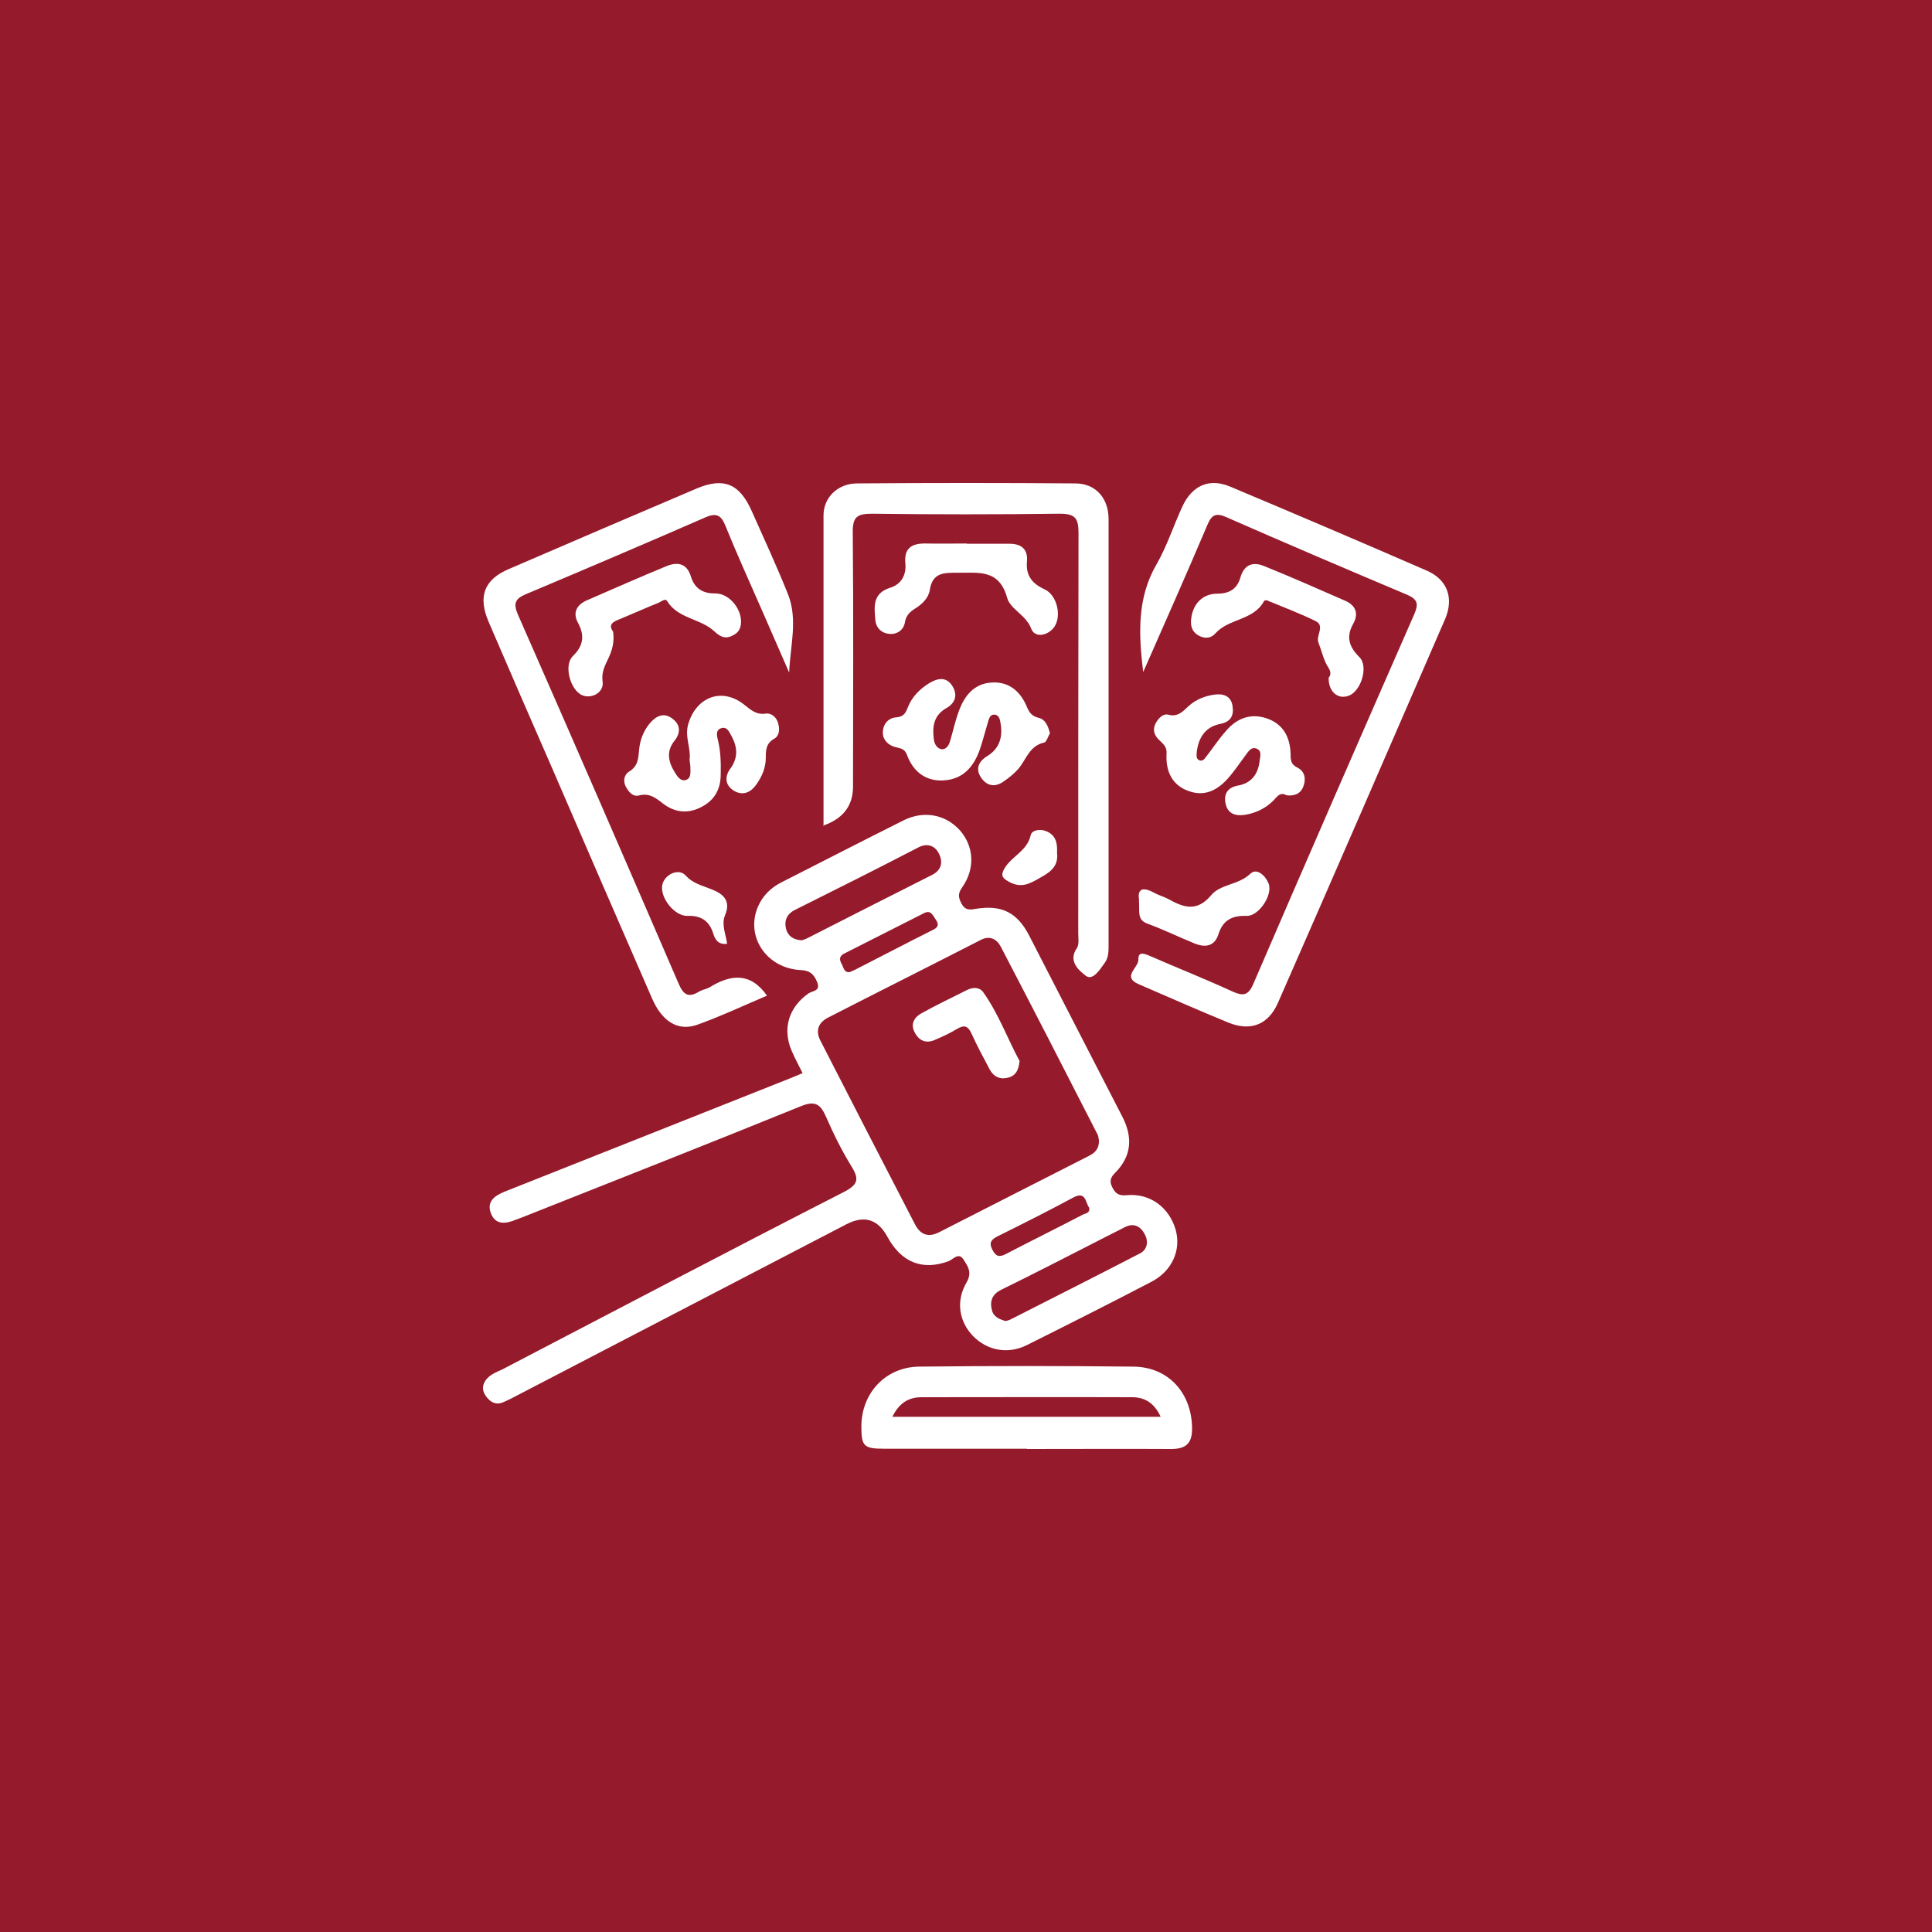 <svg xmlns="http://www.w3.org/2000/svg" width="80" height="80" viewBox="0 0 80 80" fill="none"><rect width="80" height="80" fill="#951A2B"></rect><path d="M33.222 44.413C33.066 44.102 32.91 43.813 32.777 43.502C32.388 42.591 32.666 41.703 33.477 41.136C33.633 41.025 34 41.047 33.833 40.658C33.7 40.347 33.555 40.192 33.166 40.169C31.732 40.103 30.854 38.77 31.388 37.536C31.588 37.081 31.921 36.759 32.355 36.537C34.044 35.681 35.722 34.815 37.412 33.97C38.257 33.548 39.157 33.726 39.746 34.381C40.324 35.037 40.391 35.959 39.846 36.737C39.657 37.003 39.679 37.159 39.813 37.414C39.98 37.725 40.191 37.67 40.457 37.625C41.491 37.47 42.125 37.792 42.614 38.736C43.903 41.236 45.181 43.736 46.471 46.235C46.915 47.091 46.86 47.88 46.17 48.568C45.971 48.768 45.937 48.924 46.059 49.168C46.193 49.424 46.326 49.524 46.66 49.49C47.627 49.401 48.416 50.001 48.682 50.923C48.916 51.757 48.538 52.623 47.693 53.068C45.971 53.968 44.248 54.834 42.514 55.701C41.724 56.089 40.88 55.923 40.291 55.323C39.713 54.723 39.568 53.879 40.024 53.101C40.269 52.679 40.068 52.423 39.891 52.145C39.691 51.846 39.468 52.145 39.279 52.223C38.201 52.623 37.323 52.279 36.745 51.212C36.352 50.486 35.789 50.312 35.056 50.69C30.521 53.045 25.997 55.401 21.462 57.756C21.251 57.867 21.04 57.978 20.828 58.067C20.506 58.2 20.273 58.034 20.106 57.789C19.917 57.511 19.995 57.234 20.228 57.023C20.384 56.878 20.595 56.8 20.784 56.712C25.497 54.256 30.209 51.779 34.944 49.357C35.522 49.057 35.589 48.835 35.267 48.313C34.855 47.646 34.511 46.946 34.2 46.235C33.966 45.702 33.733 45.569 33.144 45.813C29.32 47.368 25.474 48.879 21.64 50.401C21.551 50.435 21.462 50.468 21.373 50.501C20.973 50.668 20.539 50.746 20.339 50.268C20.128 49.757 20.473 49.513 20.917 49.335C24.852 47.779 28.776 46.213 32.699 44.658C32.877 44.591 33.044 44.513 33.233 44.435L33.222 44.413ZM45.492 47.18C45.492 47.18 45.492 47.035 45.426 46.935C44.103 44.347 42.781 41.769 41.436 39.192C41.269 38.881 40.98 38.725 40.602 38.925C38.501 40.003 36.389 41.058 34.289 42.136C33.9 42.336 33.755 42.658 33.966 43.08C35.267 45.624 36.578 48.168 37.89 50.701C38.112 51.123 38.434 51.257 38.89 51.023C40.947 49.968 43.014 48.924 45.081 47.868C45.326 47.746 45.526 47.58 45.504 47.18H45.492ZM41.647 54.701C41.713 54.678 41.791 54.667 41.847 54.634C43.636 53.723 45.426 52.823 47.204 51.901C47.526 51.734 47.56 51.39 47.393 51.09C47.215 50.768 46.938 50.623 46.559 50.824C46.182 51.023 45.804 51.201 45.426 51.401C44.103 52.079 42.781 52.757 41.447 53.412C41.091 53.59 40.98 53.867 41.069 54.234C41.135 54.534 41.38 54.623 41.636 54.701H41.647ZM33.199 38.936C33.255 38.914 33.355 38.892 33.433 38.847C35.156 37.97 36.878 37.092 38.601 36.225C39.013 36.014 39.046 35.659 38.868 35.326C38.701 35.004 38.379 34.904 38.023 35.092C37.201 35.514 36.389 35.937 35.567 36.348C34.689 36.792 33.8 37.236 32.91 37.681C32.599 37.836 32.466 38.103 32.544 38.447C32.621 38.758 32.844 38.914 33.199 38.936ZM45.103 50.013C44.937 49.79 44.97 49.301 44.437 49.59C43.403 50.146 42.347 50.679 41.291 51.201C41.035 51.334 40.947 51.468 41.091 51.746C41.224 52.001 41.347 52.079 41.636 51.934C42.703 51.379 43.781 50.846 44.848 50.29C44.937 50.246 45.137 50.235 45.103 50.024V50.013ZM35.222 40.236C35.289 40.203 35.356 40.181 35.422 40.147C36.489 39.603 37.545 39.047 38.612 38.514C38.824 38.414 38.901 38.303 38.757 38.092C38.635 37.925 38.557 37.67 38.279 37.803C37.167 38.359 36.056 38.936 34.944 39.492C34.733 39.603 34.767 39.758 34.844 39.903C34.933 40.036 34.933 40.303 35.211 40.247L35.222 40.236Z" fill="white"></path><path d="M34.1 34.204C34.1 29.871 34.1 25.605 34.1 21.339C34.1 20.594 34.7 20.017 35.489 20.017C38.501 19.994 41.513 19.994 44.526 20.017C45.37 20.017 45.904 20.628 45.904 21.494C45.904 27.371 45.904 33.248 45.904 39.136C45.904 39.403 45.904 39.658 45.737 39.881C45.537 40.158 45.248 40.625 44.959 40.403C44.703 40.203 44.203 39.814 44.592 39.258C44.692 39.103 44.648 38.847 44.648 38.636C44.648 33.115 44.648 27.593 44.659 22.061C44.659 21.439 44.503 21.272 43.87 21.272C41.28 21.305 38.701 21.305 36.111 21.272C35.5 21.272 35.3 21.394 35.311 22.05C35.345 25.56 35.322 29.071 35.322 32.571C35.322 33.37 34.904 33.911 34.066 34.193L34.1 34.204Z" fill="white"></path><path d="M47.338 27.838C47.149 26.282 47.071 24.772 47.893 23.361C48.327 22.605 48.594 21.761 48.96 20.972C49.361 20.105 50.072 19.783 50.939 20.15C53.662 21.294 56.374 22.45 59.075 23.627C59.931 23.994 60.209 24.76 59.842 25.627C57.541 30.926 55.24 36.237 52.917 41.525C52.517 42.436 51.784 42.714 50.872 42.347C49.627 41.836 48.394 41.291 47.16 40.758C46.426 40.447 47.16 40.069 47.138 39.725C47.126 39.358 47.426 39.503 47.66 39.603C48.782 40.092 49.927 40.547 51.039 41.058C51.461 41.247 51.684 41.236 51.895 40.747C54.096 35.637 56.33 30.526 58.564 25.427C58.742 25.016 58.708 24.816 58.264 24.627C55.763 23.572 53.262 22.505 50.783 21.416C50.361 21.228 50.172 21.305 49.994 21.739C49.127 23.783 48.227 25.805 47.338 27.827V27.838Z" fill="white"></path><path d="M31.765 41.225C30.821 41.625 29.854 42.08 28.864 42.436C28.064 42.714 27.409 42.291 26.997 41.336C25.608 38.159 24.23 34.97 22.851 31.782C21.973 29.771 21.095 27.76 20.228 25.738C19.784 24.694 20.05 23.994 21.073 23.561C23.652 22.45 26.23 21.339 28.82 20.239C29.965 19.75 30.621 20.017 31.132 21.172C31.643 22.316 32.166 23.45 32.633 24.616C33.044 25.66 32.721 26.749 32.677 27.849C32.299 26.971 31.91 26.105 31.532 25.227C31.032 24.083 30.51 22.939 30.043 21.783C29.865 21.339 29.676 21.216 29.198 21.428C26.73 22.505 24.252 23.561 21.773 24.605C21.317 24.794 21.251 25.005 21.451 25.46C23.685 30.537 25.897 35.626 28.098 40.725C28.287 41.169 28.487 41.336 28.931 41.069C29.076 40.98 29.254 40.958 29.387 40.88C30.254 40.347 31.076 40.247 31.765 41.236V41.225Z" fill="white"></path><path d="M42.525 59.989C40.557 59.989 38.59 59.989 36.623 59.989C35.767 59.989 35.667 59.889 35.667 59.067C35.667 57.7 36.656 56.612 38.045 56.589C41.002 56.556 43.97 56.556 46.926 56.589C48.394 56.6 49.361 57.7 49.361 59.167C49.361 59.789 49.083 60 48.493 60C46.504 59.989 44.514 60 42.525 60V59.989ZM36.945 58.667H48.06C47.804 58.1 47.404 57.856 46.882 57.856C43.97 57.845 41.069 57.856 38.157 57.856C37.623 57.856 37.223 58.1 36.945 58.678V58.667Z" fill="white"></path><path d="M43.481 30.349C43.403 30.482 43.336 30.726 43.236 30.748C42.614 30.882 42.492 31.471 42.147 31.86C41.98 32.048 41.769 32.215 41.558 32.359C41.213 32.604 40.88 32.559 40.635 32.215C40.38 31.848 40.513 31.537 40.869 31.315C41.38 31.004 41.525 30.537 41.436 29.982C41.413 29.837 41.391 29.615 41.191 29.593C40.98 29.571 40.947 29.782 40.902 29.926C40.802 30.26 40.713 30.604 40.602 30.948C40.357 31.704 39.913 32.27 39.068 32.315C38.323 32.359 37.801 31.937 37.556 31.259C37.456 30.993 37.29 30.993 37.078 30.937C36.778 30.86 36.556 30.637 36.556 30.337C36.556 30.004 36.767 29.726 37.112 29.704C37.412 29.682 37.501 29.526 37.59 29.293C37.757 28.86 38.079 28.538 38.468 28.293C38.801 28.093 39.157 28.004 39.413 28.371C39.668 28.749 39.579 29.104 39.179 29.326C38.657 29.626 38.601 30.093 38.668 30.615C38.69 30.804 38.801 31.004 39.001 31.026C39.168 31.037 39.29 30.871 39.335 30.704C39.457 30.304 39.546 29.882 39.691 29.482C39.924 28.815 40.335 28.293 41.091 28.26C41.825 28.227 42.28 28.671 42.536 29.304C42.636 29.538 42.758 29.66 43.014 29.726C43.292 29.793 43.392 30.06 43.47 30.337L43.481 30.349Z" fill="white"></path><path d="M28.553 31.459C28.62 30.971 28.331 30.493 28.509 29.949C28.853 28.838 29.921 28.449 30.832 29.193C31.099 29.404 31.321 29.604 31.699 29.549C31.954 29.515 32.155 29.704 32.221 29.949C32.288 30.182 32.288 30.46 32.054 30.593C31.721 30.782 31.71 31.06 31.71 31.371C31.71 31.793 31.554 32.148 31.321 32.482C31.087 32.815 30.765 32.959 30.398 32.748C30.032 32.526 29.987 32.17 30.243 31.826C30.565 31.382 30.543 30.948 30.298 30.493C30.198 30.315 30.109 30.06 29.843 30.16C29.62 30.249 29.687 30.493 29.732 30.66C29.843 31.126 29.854 31.593 29.843 32.071C29.843 32.659 29.598 33.126 29.065 33.404C28.509 33.704 27.964 33.659 27.464 33.282C27.164 33.048 26.897 32.826 26.464 32.937C26.208 33.004 26.041 32.804 25.919 32.582C25.775 32.326 25.863 32.059 26.052 31.948C26.419 31.726 26.43 31.415 26.464 31.049C26.497 30.648 26.642 30.271 26.908 29.949C27.175 29.638 27.486 29.493 27.831 29.749C28.175 29.993 28.198 30.337 27.931 30.671C27.575 31.115 27.675 31.548 27.942 31.982C28.042 32.148 28.175 32.348 28.375 32.304C28.631 32.248 28.587 31.971 28.587 31.771C28.587 31.682 28.564 31.582 28.553 31.459Z" fill="white"></path><path d="M53.262 32.926C53.028 32.793 52.895 32.959 52.751 33.126C52.428 33.459 52.028 33.659 51.572 33.737C51.172 33.804 50.839 33.704 50.75 33.282C50.661 32.882 50.828 32.604 51.272 32.526C51.839 32.426 52.106 32.026 52.161 31.482C52.184 31.315 52.261 31.082 52.017 30.993C51.828 30.926 51.717 31.082 51.617 31.215C51.406 31.504 51.206 31.793 50.983 32.071C50.539 32.626 49.994 33.015 49.261 32.77C48.538 32.537 48.26 31.937 48.305 31.204C48.327 30.915 48.149 30.793 47.982 30.626C47.816 30.46 47.715 30.249 47.838 29.982C47.949 29.749 48.16 29.538 48.371 29.593C48.782 29.704 48.983 29.449 49.216 29.238C49.527 28.96 49.894 28.815 50.305 28.76C50.672 28.715 50.983 28.827 51.039 29.249C51.094 29.615 50.972 29.882 50.55 29.971C49.894 30.093 49.616 30.56 49.55 31.182C49.55 31.293 49.527 31.426 49.661 31.482C49.805 31.537 49.883 31.415 49.95 31.326C50.227 30.971 50.472 30.593 50.772 30.26C51.206 29.749 51.773 29.526 52.428 29.738C53.117 29.96 53.417 30.504 53.44 31.204C53.44 31.448 53.44 31.648 53.718 31.782C54.051 31.948 54.084 32.282 53.962 32.582C53.851 32.87 53.584 32.981 53.24 32.926H53.262Z" fill="white"></path><path d="M55.04 28.038C55.174 27.816 54.996 27.66 54.907 27.471C54.773 27.193 54.707 26.893 54.596 26.616C54.473 26.316 54.885 25.916 54.473 25.716C53.818 25.394 53.129 25.138 52.462 24.86C52.428 24.849 52.35 24.86 52.339 24.894C51.906 25.694 50.883 25.605 50.328 26.227C50.161 26.416 49.927 26.46 49.672 26.338C49.405 26.205 49.305 26.005 49.316 25.705C49.361 25.038 49.772 24.583 50.405 24.583C50.906 24.583 51.228 24.383 51.361 23.916C51.517 23.372 51.884 23.25 52.339 23.438C53.473 23.894 54.596 24.394 55.718 24.883C56.141 25.072 56.263 25.416 56.041 25.816C55.729 26.36 55.852 26.771 56.285 27.205C56.685 27.593 56.352 28.649 55.829 28.815C55.374 28.971 54.996 28.616 55.018 28.049L55.04 28.038Z" fill="white"></path><path d="M25.386 26.138C25.452 26.593 25.341 26.938 25.197 27.249C25.052 27.56 24.896 27.827 24.952 28.227C25.019 28.66 24.519 28.949 24.119 28.793C23.618 28.593 23.329 27.549 23.718 27.171C24.163 26.738 24.218 26.316 23.93 25.782C23.707 25.372 23.874 25.049 24.296 24.86C25.397 24.383 26.497 23.894 27.609 23.438C28.042 23.261 28.442 23.316 28.609 23.872C28.753 24.349 29.087 24.583 29.62 24.572C30.221 24.572 30.765 25.271 30.676 25.871C30.643 26.116 30.498 26.249 30.287 26.338C30.009 26.471 29.787 26.338 29.587 26.149C29.009 25.605 28.075 25.627 27.62 24.883C27.542 24.76 27.364 24.927 27.242 24.971C26.742 25.172 26.241 25.394 25.741 25.605C25.463 25.716 25.152 25.816 25.375 26.138H25.386Z" fill="white"></path><path d="M40.024 22.516C40.613 22.516 41.202 22.516 41.802 22.516C42.291 22.516 42.569 22.738 42.525 23.25C42.469 23.838 42.747 24.172 43.258 24.405C43.792 24.649 43.992 25.594 43.603 26.027C43.314 26.349 42.836 26.394 42.703 26.038C42.492 25.46 41.836 25.238 41.702 24.749C41.369 23.549 40.502 23.727 39.624 23.716C39.068 23.716 38.612 23.716 38.501 24.427C38.457 24.749 38.19 25.016 37.901 25.194C37.668 25.338 37.512 25.494 37.468 25.782C37.412 26.082 37.156 26.271 36.845 26.249C36.501 26.227 36.267 25.994 36.245 25.66C36.2 25.127 36.123 24.572 36.856 24.338C37.301 24.205 37.534 23.827 37.49 23.338C37.423 22.694 37.757 22.494 38.334 22.505C38.901 22.516 39.468 22.505 40.035 22.505L40.024 22.516Z" fill="white"></path><path d="M47.171 37.281C47.082 36.814 47.304 36.692 47.816 36.981C48.005 37.081 48.216 37.136 48.394 37.236C49.016 37.581 49.561 37.77 50.15 37.07C50.539 36.603 51.283 36.648 51.773 36.181C52.039 35.926 52.395 36.248 52.528 36.581C52.717 37.048 52.128 37.936 51.628 37.925C51.028 37.903 50.639 38.092 50.45 38.692C50.294 39.181 49.916 39.247 49.472 39.07C48.816 38.803 48.182 38.492 47.515 38.248C47.06 38.081 47.204 37.736 47.16 37.292L47.171 37.281Z" fill="white"></path><path d="M30.109 39.081C29.732 39.125 29.609 38.903 29.531 38.647C29.365 38.125 29.02 37.903 28.464 37.925C27.931 37.936 27.342 37.192 27.42 36.67C27.486 36.225 28.087 35.926 28.387 36.248C28.698 36.592 29.087 36.67 29.465 36.825C29.954 37.014 30.276 37.303 30.02 37.903C29.865 38.281 30.054 38.681 30.109 39.081Z" fill="white"></path><path d="M43.77 35.315C43.825 35.792 43.592 36.059 43.125 36.314C42.658 36.581 42.314 36.803 41.78 36.514C41.447 36.337 41.447 36.203 41.613 35.926C41.925 35.437 42.536 35.226 42.68 34.581C42.725 34.37 43.069 34.315 43.314 34.415C43.714 34.57 43.792 34.904 43.77 35.315Z" fill="white"></path><path d="M42.214 43.958C42.18 44.302 42.058 44.535 41.78 44.613C41.447 44.713 41.169 44.613 40.991 44.302C40.724 43.802 40.457 43.302 40.224 42.791C40.08 42.469 39.913 42.436 39.635 42.602C39.335 42.78 39.013 42.936 38.69 43.069C38.312 43.225 38.034 43.069 37.868 42.736C37.69 42.391 37.868 42.114 38.157 41.958C38.768 41.614 39.413 41.314 40.046 40.992C40.291 40.869 40.557 40.88 40.702 41.069C41.347 41.969 41.724 43.025 42.225 43.947L42.214 43.958Z" fill="white"></path></svg>